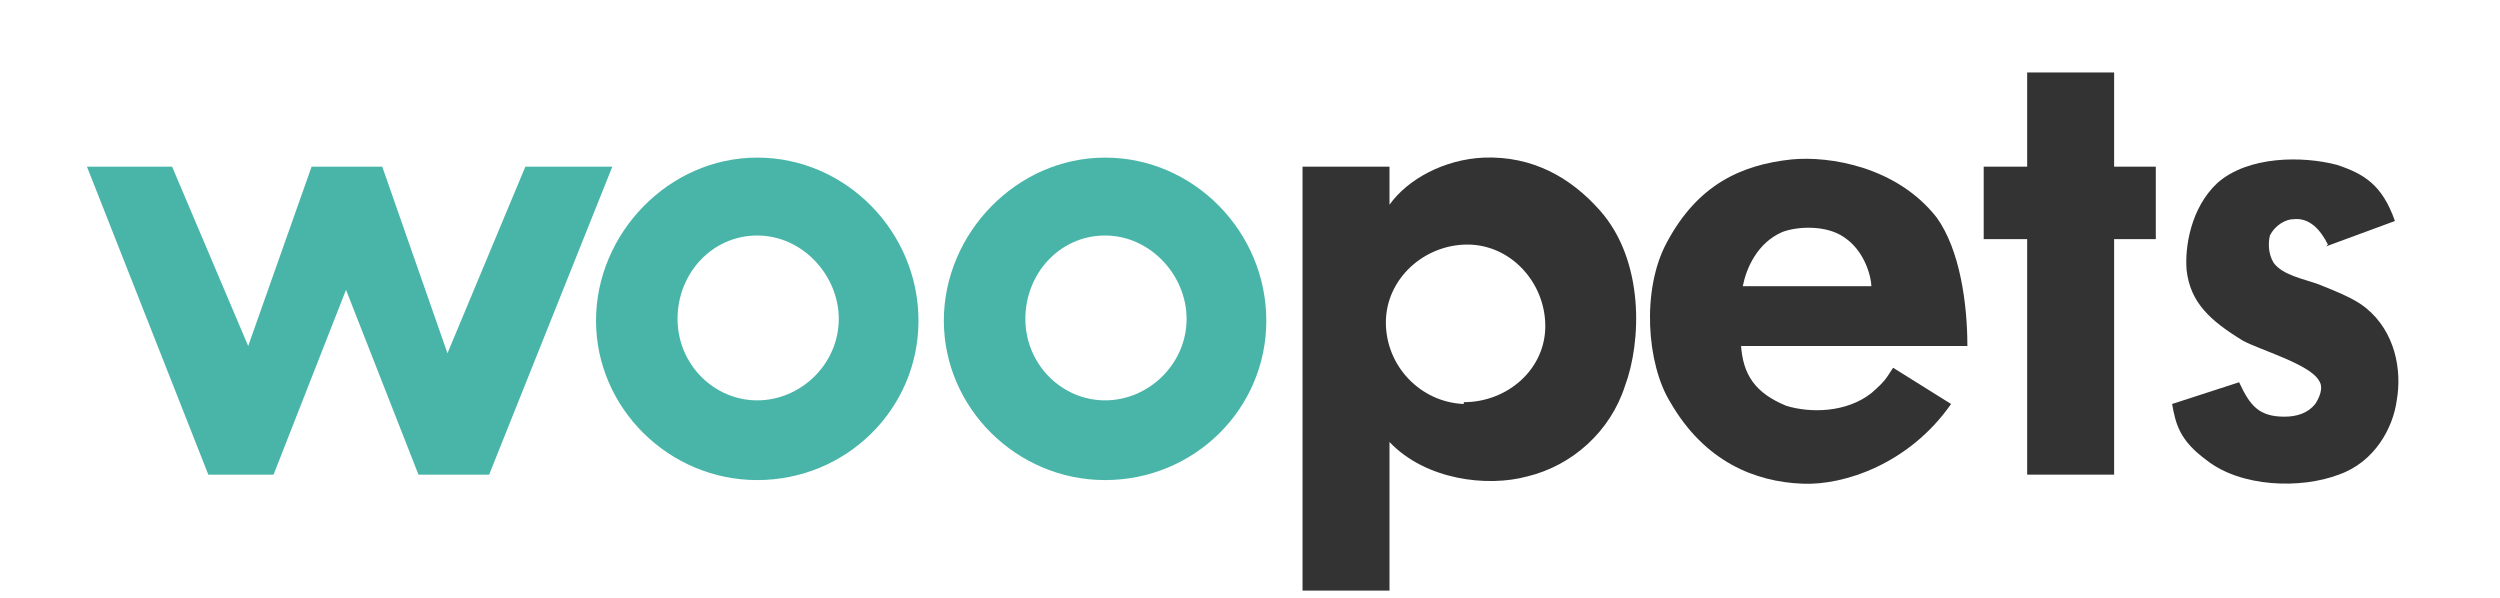 <?xml version="1.0" encoding="UTF-8"?>
<svg id="Calque_1" xmlns="http://www.w3.org/2000/svg" version="1.1" viewBox="0 0 138 33">
  <!-- Generator: Adobe Illustrator 29.7.1, SVG Export Plug-In . SVG Version: 2.1.1 Build 8)  -->
  <defs>
    <style>
      .st0 {
        fill: #48b5a8;
      }

      .st1 {
        fill: #333;
      }
    </style>
  </defs>
  <path class="st0" d="M9.5,9.2l4.2,9.9,3.5-9.9h3.9l3.6,10.3,4.3-10.3h4.8l-6.8,17h-3.9l-4-10.2-4,10.2h-3.6L4.8,9.2h4.8Z"/>
  <path class="st0" d="M41.8,8.7c4.9,0,8.9,4.1,8.9,9s-4,8.8-8.9,8.8-8.9-4-8.9-8.8,4-9,8.9-9ZM46.3,17.6c0-2.4-2-4.6-4.5-4.6s-4.4,2.1-4.4,4.6,2,4.5,4.4,4.5,4.5-2,4.5-4.5Z"/>
  <path class="st0" d="M61,8.7c4.9,0,8.9,4.1,8.9,9s-4,8.8-8.9,8.8-8.9-4-8.9-8.8,4-9,8.9-9ZM65.5,17.6c0-2.4-2-4.6-4.5-4.6s-4.4,2.1-4.4,4.6,2,4.5,4.4,4.5,4.5-2,4.5-4.5Z"/>
  <path class="st1" d="M76.7,9.2v2.1c1-1.4,3-2.5,5.2-2.6,2.7-.1,4.8,1.1,6.4,2.9,2.5,2.8,2.3,7.3,1.4,9.7-.8,2.5-2.9,4.4-5.4,5-2.2.6-5.6.2-7.6-1.9v8.2h-4.8V9.2h4.8ZM80.8,22.2c2.4,0,4.5-1.8,4.5-4.2,0-2.4-1.9-4.5-4.3-4.5-2.4,0-4.5,1.9-4.5,4.3,0,2.4,1.9,4.4,4.3,4.5Z"/>
  <path class="st1" d="M96.1,19c.1,1.7.8,2.7,2.5,3.4,1.3.4,3.3.4,4.7-.7.8-.7.8-.8,1.2-1.4l3.2,2c-2.3,3.3-5.9,4.5-8.2,4.4-2.6-.1-5.4-1.2-7.3-4.5-1.3-2.1-1.6-6.2-.2-8.8,1.7-3.2,4.1-4.3,6.9-4.6,2.1-.2,5.8.4,8,3.2,1.3,1.8,1.7,4.8,1.7,7.1h-12.5,0ZM98.4,12.8c-1.4.6-2,2-2.2,3h7.1c0-.4-.3-1.9-1.5-2.7-1-.7-2.6-.6-3.4-.3h0Z"/>
  <path class="st1" d="M116.7,4v5.2h2.3v4h-2.3v13h-4.8v-13h-2.4v-4h2.4v-5.2h4.8Z"/>
  <path class="st1" d="M128.5,13.5c-.4-.8-1-1.5-1.9-1.4-.4,0-1,.3-1.3.9-.1.4-.1,1,.2,1.5.5.7,1.7.9,2.5,1.2,1,.4,2,.8,2.6,1.3,1.6,1.3,2,3.4,1.7,5.1-.2,1.5-1.2,3.4-3.2,4.1-2.1.8-5.4.7-7.3-.8-1.5-1.1-1.7-2-1.9-3.1l3.7-1.2c.6,1.3,1.1,1.9,2.5,1.9.7,0,1.3-.2,1.7-.7.2-.3.5-.9.2-1.3-.5-.9-3.3-1.7-4.2-2.2-1.8-1.1-2.9-2.1-3.1-3.9-.1-1.2.2-3.4,1.7-4.8,1.7-1.5,4.7-1.5,6.6-1,1.5.5,2.5,1.1,3.2,3.1l-3.8,1.4h0Z"/>
</svg>